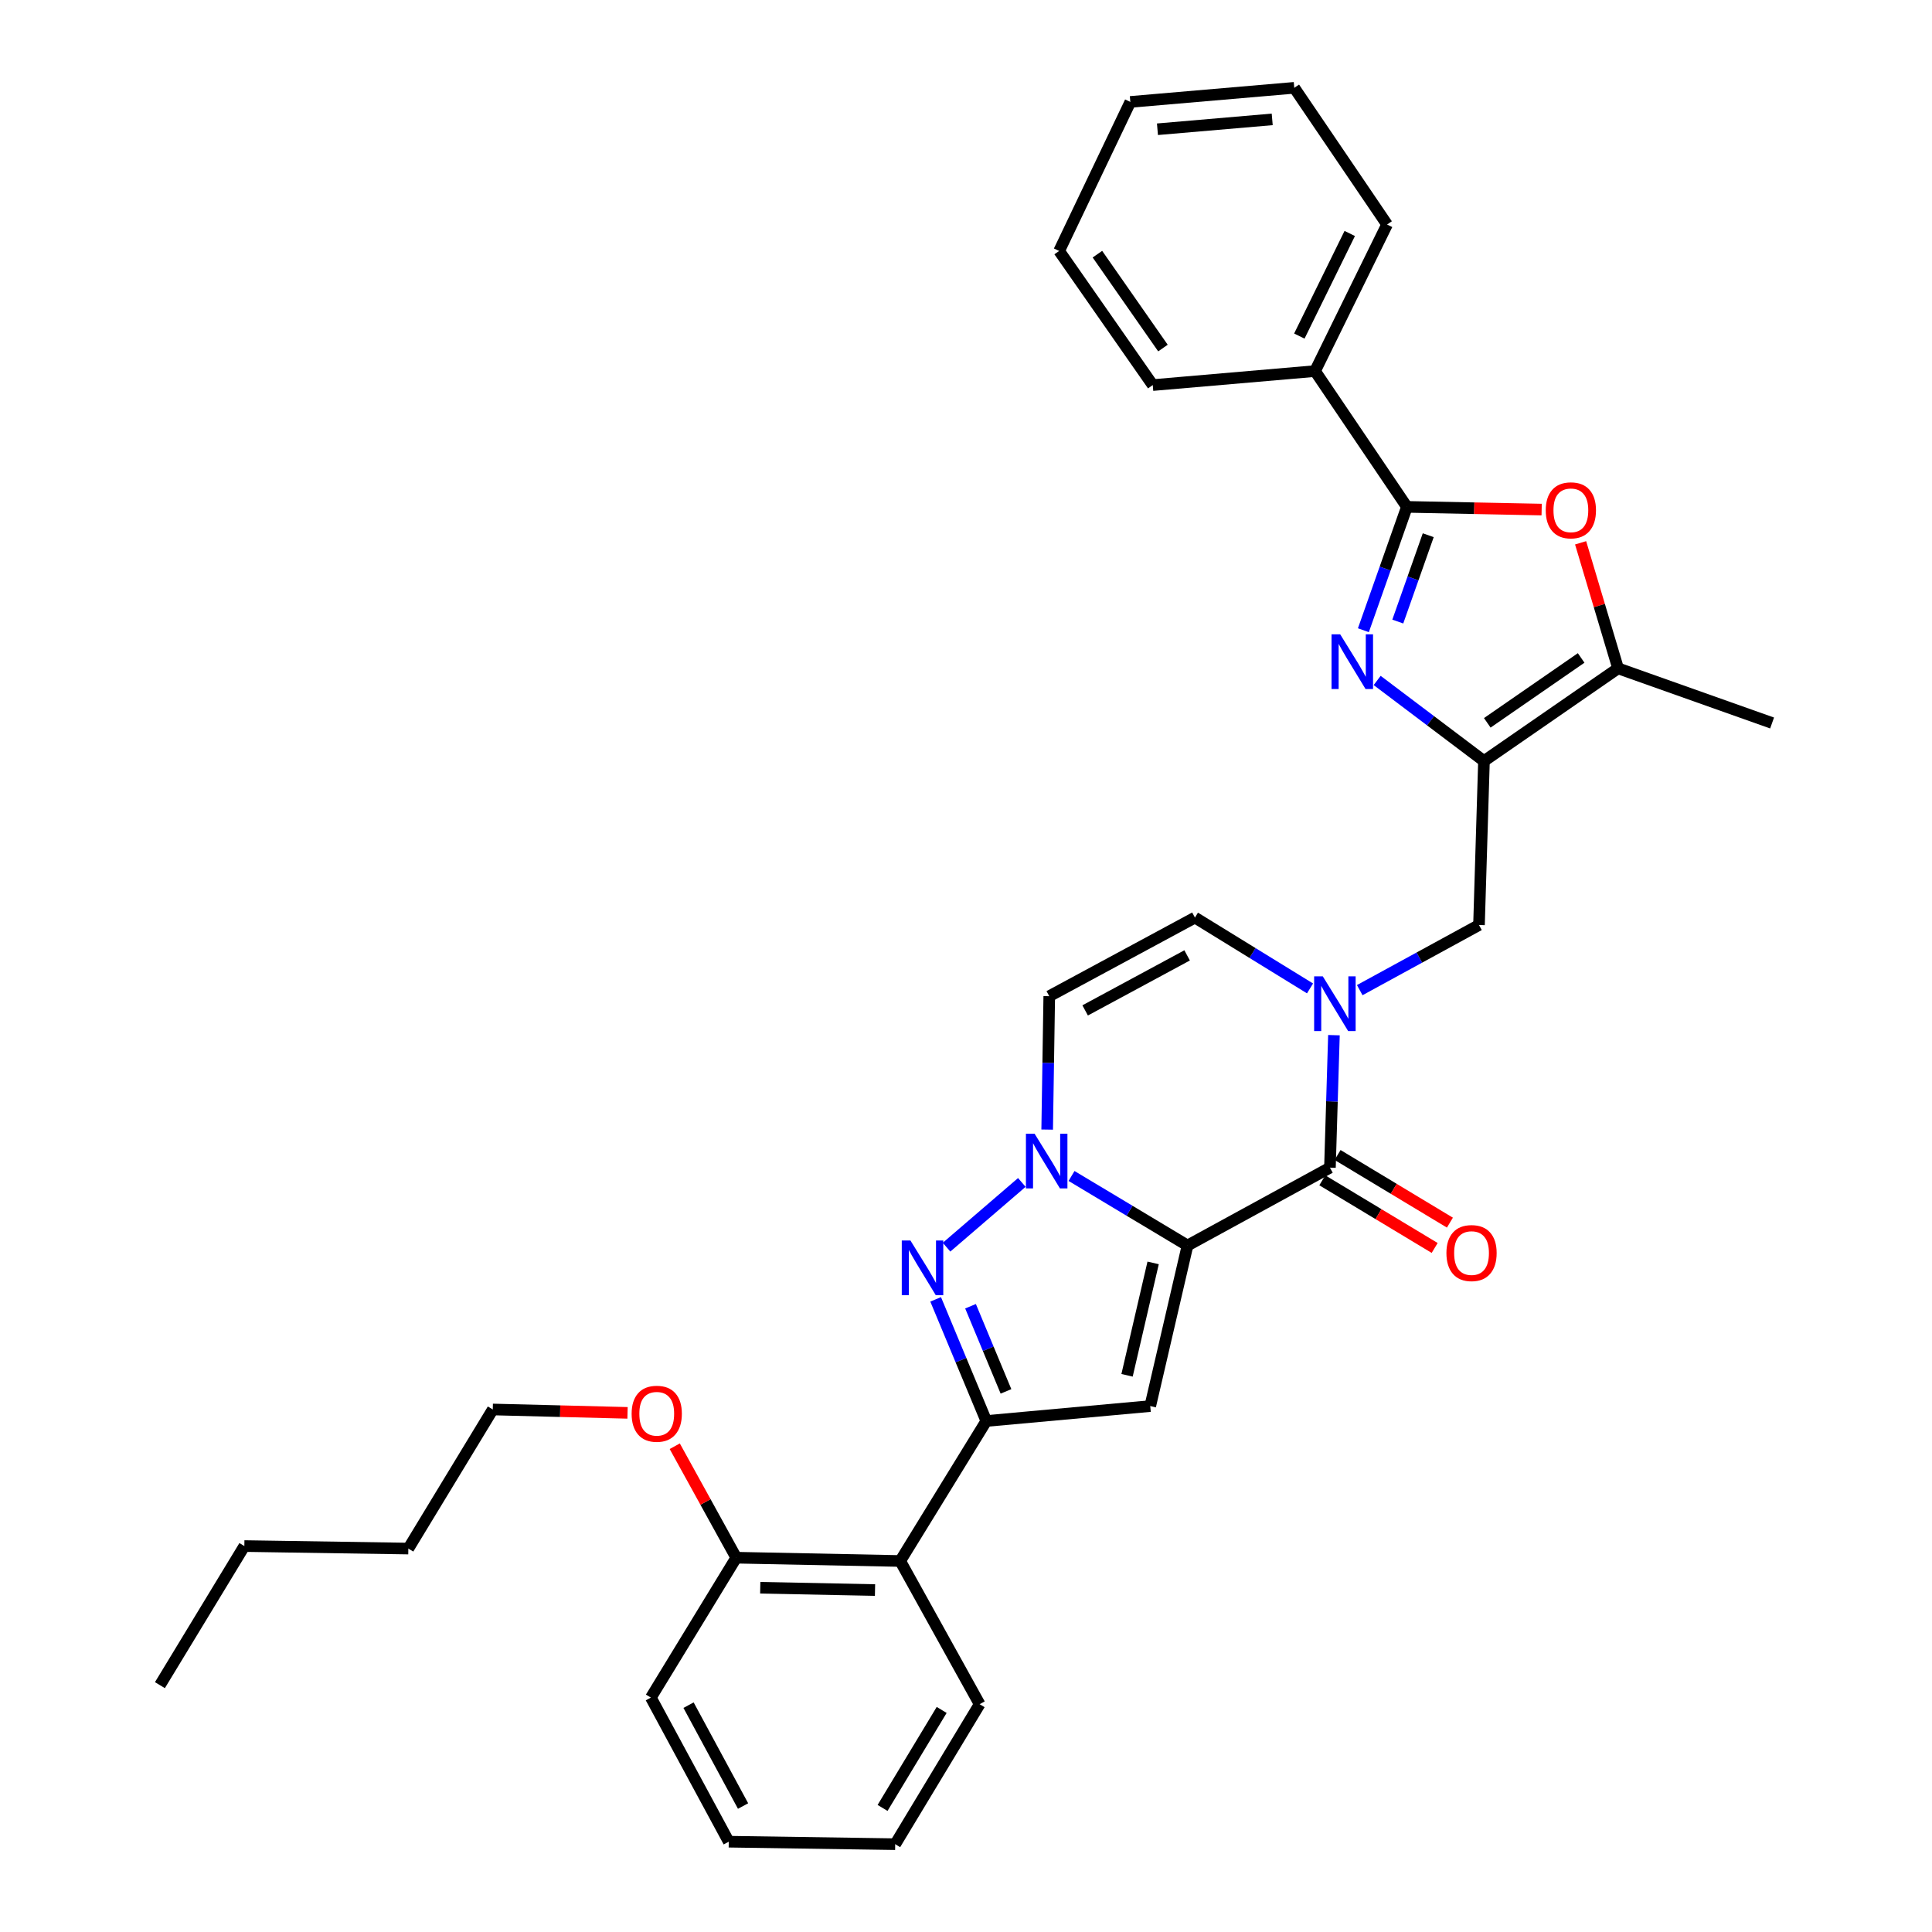 <?xml version='1.0' encoding='iso-8859-1'?>
<svg version='1.1' baseProfile='full'
              xmlns='http://www.w3.org/2000/svg'
                      xmlns:rdkit='http://www.rdkit.org/xml'
                      xmlns:xlink='http://www.w3.org/1999/xlink'
                  xml:space='preserve'
width='1000px' height='1000px' viewBox='0 0 1000 1000'>
<!-- END OF HEADER -->
<rect style='opacity:1.0;fill:#FFFFFF;stroke:none' width='1000' height='1000' x='0' y='0'> </rect>
<path class='bond-0' d='M 614.656,644.671 L 584.64,626.675' style='fill:none;fill-rule:evenodd;stroke:#000000;stroke-width:6px;stroke-linecap:butt;stroke-linejoin:miter;stroke-opacity:1' />
<path class='bond-0' d='M 584.64,626.675 L 554.624,608.679' style='fill:none;fill-rule:evenodd;stroke:#0000FF;stroke-width:6px;stroke-linecap:butt;stroke-linejoin:miter;stroke-opacity:1' />
<path class='bond-1' d='M 614.656,644.671 L 595.365,727.783' style='fill:none;fill-rule:evenodd;stroke:#000000;stroke-width:6px;stroke-linecap:butt;stroke-linejoin:miter;stroke-opacity:1' />
<path class='bond-1' d='M 596.862,653.68 L 583.359,711.857' style='fill:none;fill-rule:evenodd;stroke:#000000;stroke-width:6px;stroke-linecap:butt;stroke-linejoin:miter;stroke-opacity:1' />
<path class='bond-2' d='M 614.656,644.671 L 688.377,604.373' style='fill:none;fill-rule:evenodd;stroke:#000000;stroke-width:6px;stroke-linecap:butt;stroke-linejoin:miter;stroke-opacity:1' />
<path class='bond-3' d='M 528.901,612.026 L 489.932,645.542' style='fill:none;fill-rule:evenodd;stroke:#0000FF;stroke-width:6px;stroke-linecap:butt;stroke-linejoin:miter;stroke-opacity:1' />
<path class='bond-11' d='M 542.014,584.672 L 542.554,550.15' style='fill:none;fill-rule:evenodd;stroke:#0000FF;stroke-width:6px;stroke-linecap:butt;stroke-linejoin:miter;stroke-opacity:1' />
<path class='bond-11' d='M 542.554,550.15 L 543.094,515.628' style='fill:none;fill-rule:evenodd;stroke:#000000;stroke-width:6px;stroke-linecap:butt;stroke-linejoin:miter;stroke-opacity:1' />
<path class='bond-4' d='M 595.365,727.783 L 510.512,735.507' style='fill:none;fill-rule:evenodd;stroke:#000000;stroke-width:6px;stroke-linecap:butt;stroke-linejoin:miter;stroke-opacity:1' />
<path class='bond-7' d='M 688.377,604.373 L 689.411,570.088' style='fill:none;fill-rule:evenodd;stroke:#000000;stroke-width:6px;stroke-linecap:butt;stroke-linejoin:miter;stroke-opacity:1' />
<path class='bond-7' d='M 689.411,570.088 L 690.444,535.802' style='fill:none;fill-rule:evenodd;stroke:#0000FF;stroke-width:6px;stroke-linecap:butt;stroke-linejoin:miter;stroke-opacity:1' />
<path class='bond-15' d='M 684.432,610.926 L 713.506,628.433' style='fill:none;fill-rule:evenodd;stroke:#000000;stroke-width:6px;stroke-linecap:butt;stroke-linejoin:miter;stroke-opacity:1' />
<path class='bond-15' d='M 713.506,628.433 L 742.58,645.94' style='fill:none;fill-rule:evenodd;stroke:#FF0000;stroke-width:6px;stroke-linecap:butt;stroke-linejoin:miter;stroke-opacity:1' />
<path class='bond-15' d='M 692.322,597.821 L 721.397,615.329' style='fill:none;fill-rule:evenodd;stroke:#000000;stroke-width:6px;stroke-linecap:butt;stroke-linejoin:miter;stroke-opacity:1' />
<path class='bond-15' d='M 721.397,615.329 L 750.471,632.836' style='fill:none;fill-rule:evenodd;stroke:#FF0000;stroke-width:6px;stroke-linecap:butt;stroke-linejoin:miter;stroke-opacity:1' />
<path class='bond-33' d='M 484.289,672.544 L 497.4,704.026' style='fill:none;fill-rule:evenodd;stroke:#0000FF;stroke-width:6px;stroke-linecap:butt;stroke-linejoin:miter;stroke-opacity:1' />
<path class='bond-33' d='M 497.4,704.026 L 510.512,735.507' style='fill:none;fill-rule:evenodd;stroke:#000000;stroke-width:6px;stroke-linecap:butt;stroke-linejoin:miter;stroke-opacity:1' />
<path class='bond-33' d='M 502.343,676.107 L 511.521,698.145' style='fill:none;fill-rule:evenodd;stroke:#0000FF;stroke-width:6px;stroke-linecap:butt;stroke-linejoin:miter;stroke-opacity:1' />
<path class='bond-33' d='M 511.521,698.145 L 520.699,720.182' style='fill:none;fill-rule:evenodd;stroke:#000000;stroke-width:6px;stroke-linecap:butt;stroke-linejoin:miter;stroke-opacity:1' />
<path class='bond-14' d='M 510.512,735.507 L 465.948,807.971' style='fill:none;fill-rule:evenodd;stroke:#000000;stroke-width:6px;stroke-linecap:butt;stroke-linejoin:miter;stroke-opacity:1' />
<path class='bond-5' d='M 712.817,352.203 L 740.457,373.061' style='fill:none;fill-rule:evenodd;stroke:#0000FF;stroke-width:6px;stroke-linecap:butt;stroke-linejoin:miter;stroke-opacity:1' />
<path class='bond-5' d='M 740.457,373.061 L 768.098,393.918' style='fill:none;fill-rule:evenodd;stroke:#000000;stroke-width:6px;stroke-linecap:butt;stroke-linejoin:miter;stroke-opacity:1' />
<path class='bond-8' d='M 705.687,326.204 L 716.947,294.282' style='fill:none;fill-rule:evenodd;stroke:#0000FF;stroke-width:6px;stroke-linecap:butt;stroke-linejoin:miter;stroke-opacity:1' />
<path class='bond-8' d='M 716.947,294.282 L 728.208,262.36' style='fill:none;fill-rule:evenodd;stroke:#000000;stroke-width:6px;stroke-linecap:butt;stroke-linejoin:miter;stroke-opacity:1' />
<path class='bond-8' d='M 723.49,321.716 L 731.373,299.37' style='fill:none;fill-rule:evenodd;stroke:#0000FF;stroke-width:6px;stroke-linecap:butt;stroke-linejoin:miter;stroke-opacity:1' />
<path class='bond-8' d='M 731.373,299.37 L 739.255,277.025' style='fill:none;fill-rule:evenodd;stroke:#000000;stroke-width:6px;stroke-linecap:butt;stroke-linejoin:miter;stroke-opacity:1' />
<path class='bond-6' d='M 768.098,393.918 L 765.523,478.78' style='fill:none;fill-rule:evenodd;stroke:#000000;stroke-width:6px;stroke-linecap:butt;stroke-linejoin:miter;stroke-opacity:1' />
<path class='bond-10' d='M 768.098,393.918 L 837.51,345.938' style='fill:none;fill-rule:evenodd;stroke:#000000;stroke-width:6px;stroke-linecap:butt;stroke-linejoin:miter;stroke-opacity:1' />
<path class='bond-10' d='M 769.812,374.138 L 818.4,340.552' style='fill:none;fill-rule:evenodd;stroke:#000000;stroke-width:6px;stroke-linecap:butt;stroke-linejoin:miter;stroke-opacity:1' />
<path class='bond-12' d='M 678.069,511.602 L 648.283,493.27' style='fill:none;fill-rule:evenodd;stroke:#0000FF;stroke-width:6px;stroke-linecap:butt;stroke-linejoin:miter;stroke-opacity:1' />
<path class='bond-12' d='M 648.283,493.27 L 618.497,474.939' style='fill:none;fill-rule:evenodd;stroke:#000000;stroke-width:6px;stroke-linecap:butt;stroke-linejoin:miter;stroke-opacity:1' />
<path class='bond-13' d='M 703.8,512.493 L 734.661,495.637' style='fill:none;fill-rule:evenodd;stroke:#0000FF;stroke-width:6px;stroke-linecap:butt;stroke-linejoin:miter;stroke-opacity:1' />
<path class='bond-13' d='M 734.661,495.637 L 765.523,478.78' style='fill:none;fill-rule:evenodd;stroke:#000000;stroke-width:6px;stroke-linecap:butt;stroke-linejoin:miter;stroke-opacity:1' />
<path class='bond-16' d='M 728.208,262.36 L 680.669,192.072' style='fill:none;fill-rule:evenodd;stroke:#000000;stroke-width:6px;stroke-linecap:butt;stroke-linejoin:miter;stroke-opacity:1' />
<path class='bond-35' d='M 728.208,262.36 L 763.082,263.058' style='fill:none;fill-rule:evenodd;stroke:#000000;stroke-width:6px;stroke-linecap:butt;stroke-linejoin:miter;stroke-opacity:1' />
<path class='bond-35' d='M 763.082,263.058 L 797.956,263.756' style='fill:none;fill-rule:evenodd;stroke:#FF0000;stroke-width:6px;stroke-linecap:butt;stroke-linejoin:miter;stroke-opacity:1' />
<path class='bond-9' d='M 818.12,280.955 L 827.815,313.447' style='fill:none;fill-rule:evenodd;stroke:#FF0000;stroke-width:6px;stroke-linecap:butt;stroke-linejoin:miter;stroke-opacity:1' />
<path class='bond-9' d='M 827.815,313.447 L 837.51,345.938' style='fill:none;fill-rule:evenodd;stroke:#000000;stroke-width:6px;stroke-linecap:butt;stroke-linejoin:miter;stroke-opacity:1' />
<path class='bond-19' d='M 837.51,345.938 L 917.23,374.22' style='fill:none;fill-rule:evenodd;stroke:#000000;stroke-width:6px;stroke-linecap:butt;stroke-linejoin:miter;stroke-opacity:1' />
<path class='bond-34' d='M 543.094,515.628 L 618.497,474.939' style='fill:none;fill-rule:evenodd;stroke:#000000;stroke-width:6px;stroke-linecap:butt;stroke-linejoin:miter;stroke-opacity:1' />
<path class='bond-34' d='M 561.668,522.986 L 614.451,494.504' style='fill:none;fill-rule:evenodd;stroke:#000000;stroke-width:6px;stroke-linecap:butt;stroke-linejoin:miter;stroke-opacity:1' />
<path class='bond-17' d='M 465.948,807.971 L 381.078,806.262' style='fill:none;fill-rule:evenodd;stroke:#000000;stroke-width:6px;stroke-linecap:butt;stroke-linejoin:miter;stroke-opacity:1' />
<path class='bond-17' d='M 452.91,823.008 L 393.501,821.812' style='fill:none;fill-rule:evenodd;stroke:#000000;stroke-width:6px;stroke-linecap:butt;stroke-linejoin:miter;stroke-opacity:1' />
<path class='bond-20' d='M 465.948,807.971 L 507.062,882.091' style='fill:none;fill-rule:evenodd;stroke:#000000;stroke-width:6px;stroke-linecap:butt;stroke-linejoin:miter;stroke-opacity:1' />
<path class='bond-21' d='M 680.669,192.072 L 717.942,116.21' style='fill:none;fill-rule:evenodd;stroke:#000000;stroke-width:6px;stroke-linecap:butt;stroke-linejoin:miter;stroke-opacity:1' />
<path class='bond-21' d='M 672.531,173.947 L 698.622,120.844' style='fill:none;fill-rule:evenodd;stroke:#000000;stroke-width:6px;stroke-linecap:butt;stroke-linejoin:miter;stroke-opacity:1' />
<path class='bond-22' d='M 680.669,192.072 L 596.666,199.321' style='fill:none;fill-rule:evenodd;stroke:#000000;stroke-width:6px;stroke-linecap:butt;stroke-linejoin:miter;stroke-opacity:1' />
<path class='bond-18' d='M 381.078,806.262 L 365.163,777.413' style='fill:none;fill-rule:evenodd;stroke:#000000;stroke-width:6px;stroke-linecap:butt;stroke-linejoin:miter;stroke-opacity:1' />
<path class='bond-18' d='M 365.163,777.413 L 349.248,748.564' style='fill:none;fill-rule:evenodd;stroke:#FF0000;stroke-width:6px;stroke-linecap:butt;stroke-linejoin:miter;stroke-opacity:1' />
<path class='bond-23' d='M 381.078,806.262 L 336.888,878.675' style='fill:none;fill-rule:evenodd;stroke:#000000;stroke-width:6px;stroke-linecap:butt;stroke-linejoin:miter;stroke-opacity:1' />
<path class='bond-24' d='M 324.808,731.295 L 289.934,730.418' style='fill:none;fill-rule:evenodd;stroke:#FF0000;stroke-width:6px;stroke-linecap:butt;stroke-linejoin:miter;stroke-opacity:1' />
<path class='bond-24' d='M 289.934,730.418 L 255.06,729.542' style='fill:none;fill-rule:evenodd;stroke:#000000;stroke-width:6px;stroke-linecap:butt;stroke-linejoin:miter;stroke-opacity:1' />
<path class='bond-27' d='M 507.062,882.091 L 463.356,954.545' style='fill:none;fill-rule:evenodd;stroke:#000000;stroke-width:6px;stroke-linecap:butt;stroke-linejoin:miter;stroke-opacity:1' />
<path class='bond-27' d='M 487.408,885.058 L 456.814,935.776' style='fill:none;fill-rule:evenodd;stroke:#000000;stroke-width:6px;stroke-linecap:butt;stroke-linejoin:miter;stroke-opacity:1' />
<path class='bond-30' d='M 717.942,116.21 L 669.911,45.455' style='fill:none;fill-rule:evenodd;stroke:#000000;stroke-width:6px;stroke-linecap:butt;stroke-linejoin:miter;stroke-opacity:1' />
<path class='bond-31' d='M 596.666,199.321 L 548.21,129.9' style='fill:none;fill-rule:evenodd;stroke:#000000;stroke-width:6px;stroke-linecap:butt;stroke-linejoin:miter;stroke-opacity:1' />
<path class='bond-31' d='M 601.94,180.153 L 568.021,131.558' style='fill:none;fill-rule:evenodd;stroke:#000000;stroke-width:6px;stroke-linecap:butt;stroke-linejoin:miter;stroke-opacity:1' />
<path class='bond-36' d='M 336.888,878.675 L 377.203,953.262' style='fill:none;fill-rule:evenodd;stroke:#000000;stroke-width:6px;stroke-linecap:butt;stroke-linejoin:miter;stroke-opacity:1' />
<path class='bond-36' d='M 356.392,882.589 L 384.612,934.801' style='fill:none;fill-rule:evenodd;stroke:#000000;stroke-width:6px;stroke-linecap:butt;stroke-linejoin:miter;stroke-opacity:1' />
<path class='bond-25' d='M 255.06,729.542 L 211.354,801.537' style='fill:none;fill-rule:evenodd;stroke:#000000;stroke-width:6px;stroke-linecap:butt;stroke-linejoin:miter;stroke-opacity:1' />
<path class='bond-26' d='M 211.354,801.537 L 126.475,800.237' style='fill:none;fill-rule:evenodd;stroke:#000000;stroke-width:6px;stroke-linecap:butt;stroke-linejoin:miter;stroke-opacity:1' />
<path class='bond-28' d='M 126.475,800.237 L 82.77,872.233' style='fill:none;fill-rule:evenodd;stroke:#000000;stroke-width:6px;stroke-linecap:butt;stroke-linejoin:miter;stroke-opacity:1' />
<path class='bond-29' d='M 463.356,954.545 L 377.203,953.262' style='fill:none;fill-rule:evenodd;stroke:#000000;stroke-width:6px;stroke-linecap:butt;stroke-linejoin:miter;stroke-opacity:1' />
<path class='bond-37' d='M 669.911,45.455 L 585.057,52.754' style='fill:none;fill-rule:evenodd;stroke:#000000;stroke-width:6px;stroke-linecap:butt;stroke-linejoin:miter;stroke-opacity:1' />
<path class='bond-37' d='M 658.494,61.79 L 599.096,66.9' style='fill:none;fill-rule:evenodd;stroke:#000000;stroke-width:6px;stroke-linecap:butt;stroke-linejoin:miter;stroke-opacity:1' />
<path class='bond-32' d='M 548.21,129.9 L 585.057,52.754' style='fill:none;fill-rule:evenodd;stroke:#000000;stroke-width:6px;stroke-linecap:butt;stroke-linejoin:miter;stroke-opacity:1' />
<path  class='atom-1' d='M 535.5 586.806
L 544.78 601.806
Q 545.7 603.286, 547.18 605.966
Q 548.66 608.646, 548.74 608.806
L 548.74 586.806
L 552.5 586.806
L 552.5 615.126
L 548.62 615.126
L 538.66 598.726
Q 537.5 596.806, 536.26 594.606
Q 535.06 592.406, 534.7 591.726
L 534.7 615.126
L 531.02 615.126
L 531.02 586.806
L 535.5 586.806
' fill='#0000FF'/>
<path  class='atom-4' d='M 471.237 642.077
L 480.517 657.077
Q 481.437 658.557, 482.917 661.237
Q 484.397 663.917, 484.477 664.077
L 484.477 642.077
L 488.237 642.077
L 488.237 670.397
L 484.357 670.397
L 474.397 653.997
Q 473.237 652.077, 471.997 649.877
Q 470.797 647.677, 470.437 646.997
L 470.437 670.397
L 466.757 670.397
L 466.757 642.077
L 471.237 642.077
' fill='#0000FF'/>
<path  class='atom-6' d='M 693.683 328.328
L 702.963 343.328
Q 703.883 344.808, 705.363 347.488
Q 706.843 350.168, 706.923 350.328
L 706.923 328.328
L 710.683 328.328
L 710.683 356.648
L 706.803 356.648
L 696.843 340.248
Q 695.683 338.328, 694.443 336.128
Q 693.243 333.928, 692.883 333.248
L 692.883 356.648
L 689.203 356.648
L 689.203 328.328
L 693.683 328.328
' fill='#0000FF'/>
<path  class='atom-8' d='M 684.675 505.36
L 693.955 520.36
Q 694.875 521.84, 696.355 524.52
Q 697.835 527.2, 697.915 527.36
L 697.915 505.36
L 701.675 505.36
L 701.675 533.68
L 697.795 533.68
L 687.835 517.28
Q 686.675 515.36, 685.435 513.16
Q 684.235 510.96, 683.875 510.28
L 683.875 533.68
L 680.195 533.68
L 680.195 505.36
L 684.675 505.36
' fill='#0000FF'/>
<path  class='atom-10' d='M 800.078 264.139
Q 800.078 257.339, 803.438 253.539
Q 806.798 249.739, 813.078 249.739
Q 819.358 249.739, 822.718 253.539
Q 826.078 257.339, 826.078 264.139
Q 826.078 271.019, 822.678 274.939
Q 819.278 278.819, 813.078 278.819
Q 806.838 278.819, 803.438 274.939
Q 800.078 271.059, 800.078 264.139
M 813.078 275.619
Q 817.398 275.619, 819.718 272.739
Q 822.078 269.819, 822.078 264.139
Q 822.078 258.579, 819.718 255.779
Q 817.398 252.939, 813.078 252.939
Q 808.758 252.939, 806.398 255.739
Q 804.078 258.539, 804.078 264.139
Q 804.078 269.859, 806.398 272.739
Q 808.758 275.619, 813.078 275.619
' fill='#FF0000'/>
<path  class='atom-16' d='M 748.664 648.584
Q 748.664 641.784, 752.024 637.984
Q 755.384 634.184, 761.664 634.184
Q 767.944 634.184, 771.304 637.984
Q 774.664 641.784, 774.664 648.584
Q 774.664 655.464, 771.264 659.384
Q 767.864 663.264, 761.664 663.264
Q 755.424 663.264, 752.024 659.384
Q 748.664 655.504, 748.664 648.584
M 761.664 660.064
Q 765.984 660.064, 768.304 657.184
Q 770.664 654.264, 770.664 648.584
Q 770.664 643.024, 768.304 640.224
Q 765.984 637.384, 761.664 637.384
Q 757.344 637.384, 754.984 640.184
Q 752.664 642.984, 752.664 648.584
Q 752.664 654.304, 754.984 657.184
Q 757.344 660.064, 761.664 660.064
' fill='#FF0000'/>
<path  class='atom-19' d='M 326.93 731.755
Q 326.93 724.955, 330.29 721.155
Q 333.65 717.355, 339.93 717.355
Q 346.21 717.355, 349.57 721.155
Q 352.93 724.955, 352.93 731.755
Q 352.93 738.635, 349.53 742.555
Q 346.13 746.435, 339.93 746.435
Q 333.69 746.435, 330.29 742.555
Q 326.93 738.675, 326.93 731.755
M 339.93 743.235
Q 344.25 743.235, 346.57 740.355
Q 348.93 737.435, 348.93 731.755
Q 348.93 726.195, 346.57 723.395
Q 344.25 720.555, 339.93 720.555
Q 335.61 720.555, 333.25 723.355
Q 330.93 726.155, 330.93 731.755
Q 330.93 737.475, 333.25 740.355
Q 335.61 743.235, 339.93 743.235
' fill='#FF0000'/>
</svg>
